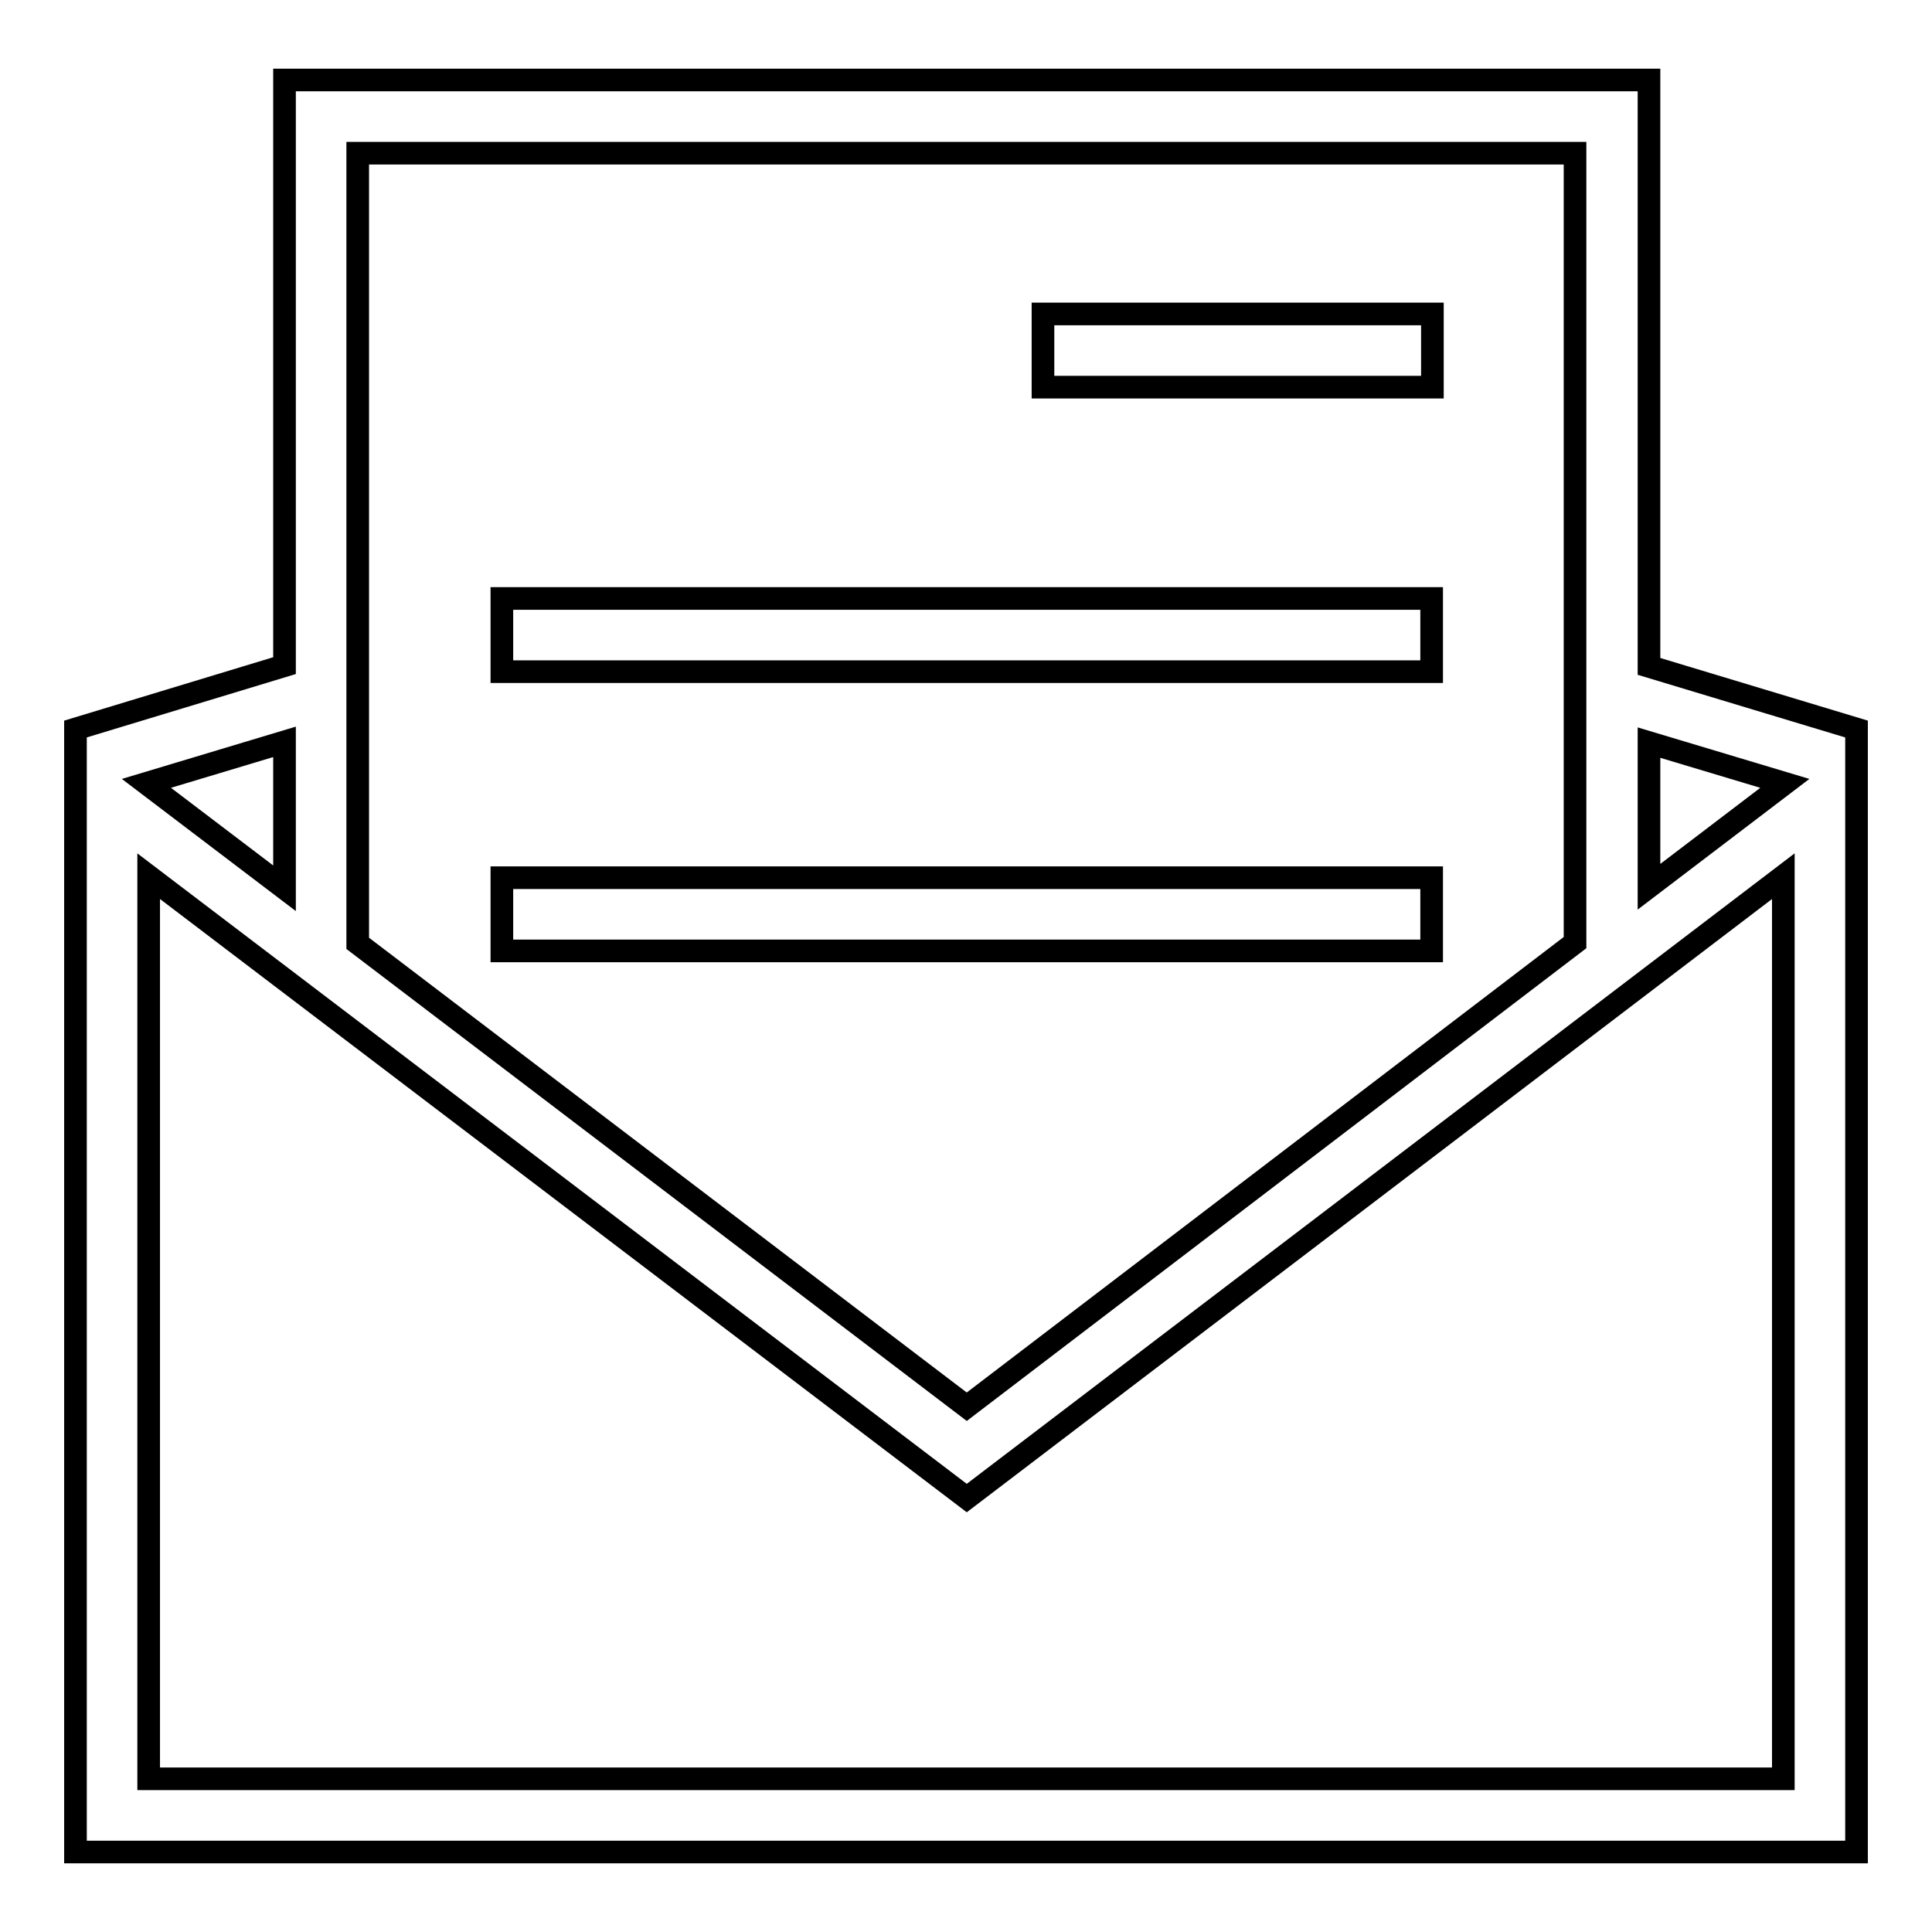 <?xml version="1.0" encoding="utf-8"?>
<!-- Svg Vector Icons : http://www.onlinewebfonts.com/icon -->
<!DOCTYPE svg PUBLIC "-//W3C//DTD SVG 1.1//EN" "http://www.w3.org/Graphics/SVG/1.1/DTD/svg11.dtd">
<svg version="1.1" xmlns="http://www.w3.org/2000/svg" xmlns:xlink="http://www.w3.org/1999/xlink" x="0px" y="0px" viewBox="0 0 256 256" enable-background="new 0 0 256 256" xml:space="preserve">
<g><g><path stroke-width="3" fill-opacity="0" stroke="#000000"  d="M218.5,88.3V10.6H37.7v77.6L10,96.6v148.8h236V96.6L218.5,88.3z M236.5,103.8l-18,13.7V98.4L236.5,103.8z M47.4,20.3h161.3v104.6l-80.6,61.5L47.4,125L47.4,20.3L47.4,20.3z M37.7,98.3v19.4l-18.3-13.9L37.7,98.3z M236.3,235.7H19.7V116.1l108.4,82.4l108.2-82.4V235.7z"/><path stroke-width="3" fill-opacity="0" stroke="#000000"  d="M138.2,41.6h51.6v9.7h-51.6V41.6z"/><path stroke-width="3" fill-opacity="0" stroke="#000000"  d="M66.5,79.3h123.2V89H66.5V79.3z"/><path stroke-width="3" fill-opacity="0" stroke="#000000"  d="M66.5,116.3h123.2v9.7H66.5V116.3z"/></g></g>
</svg>